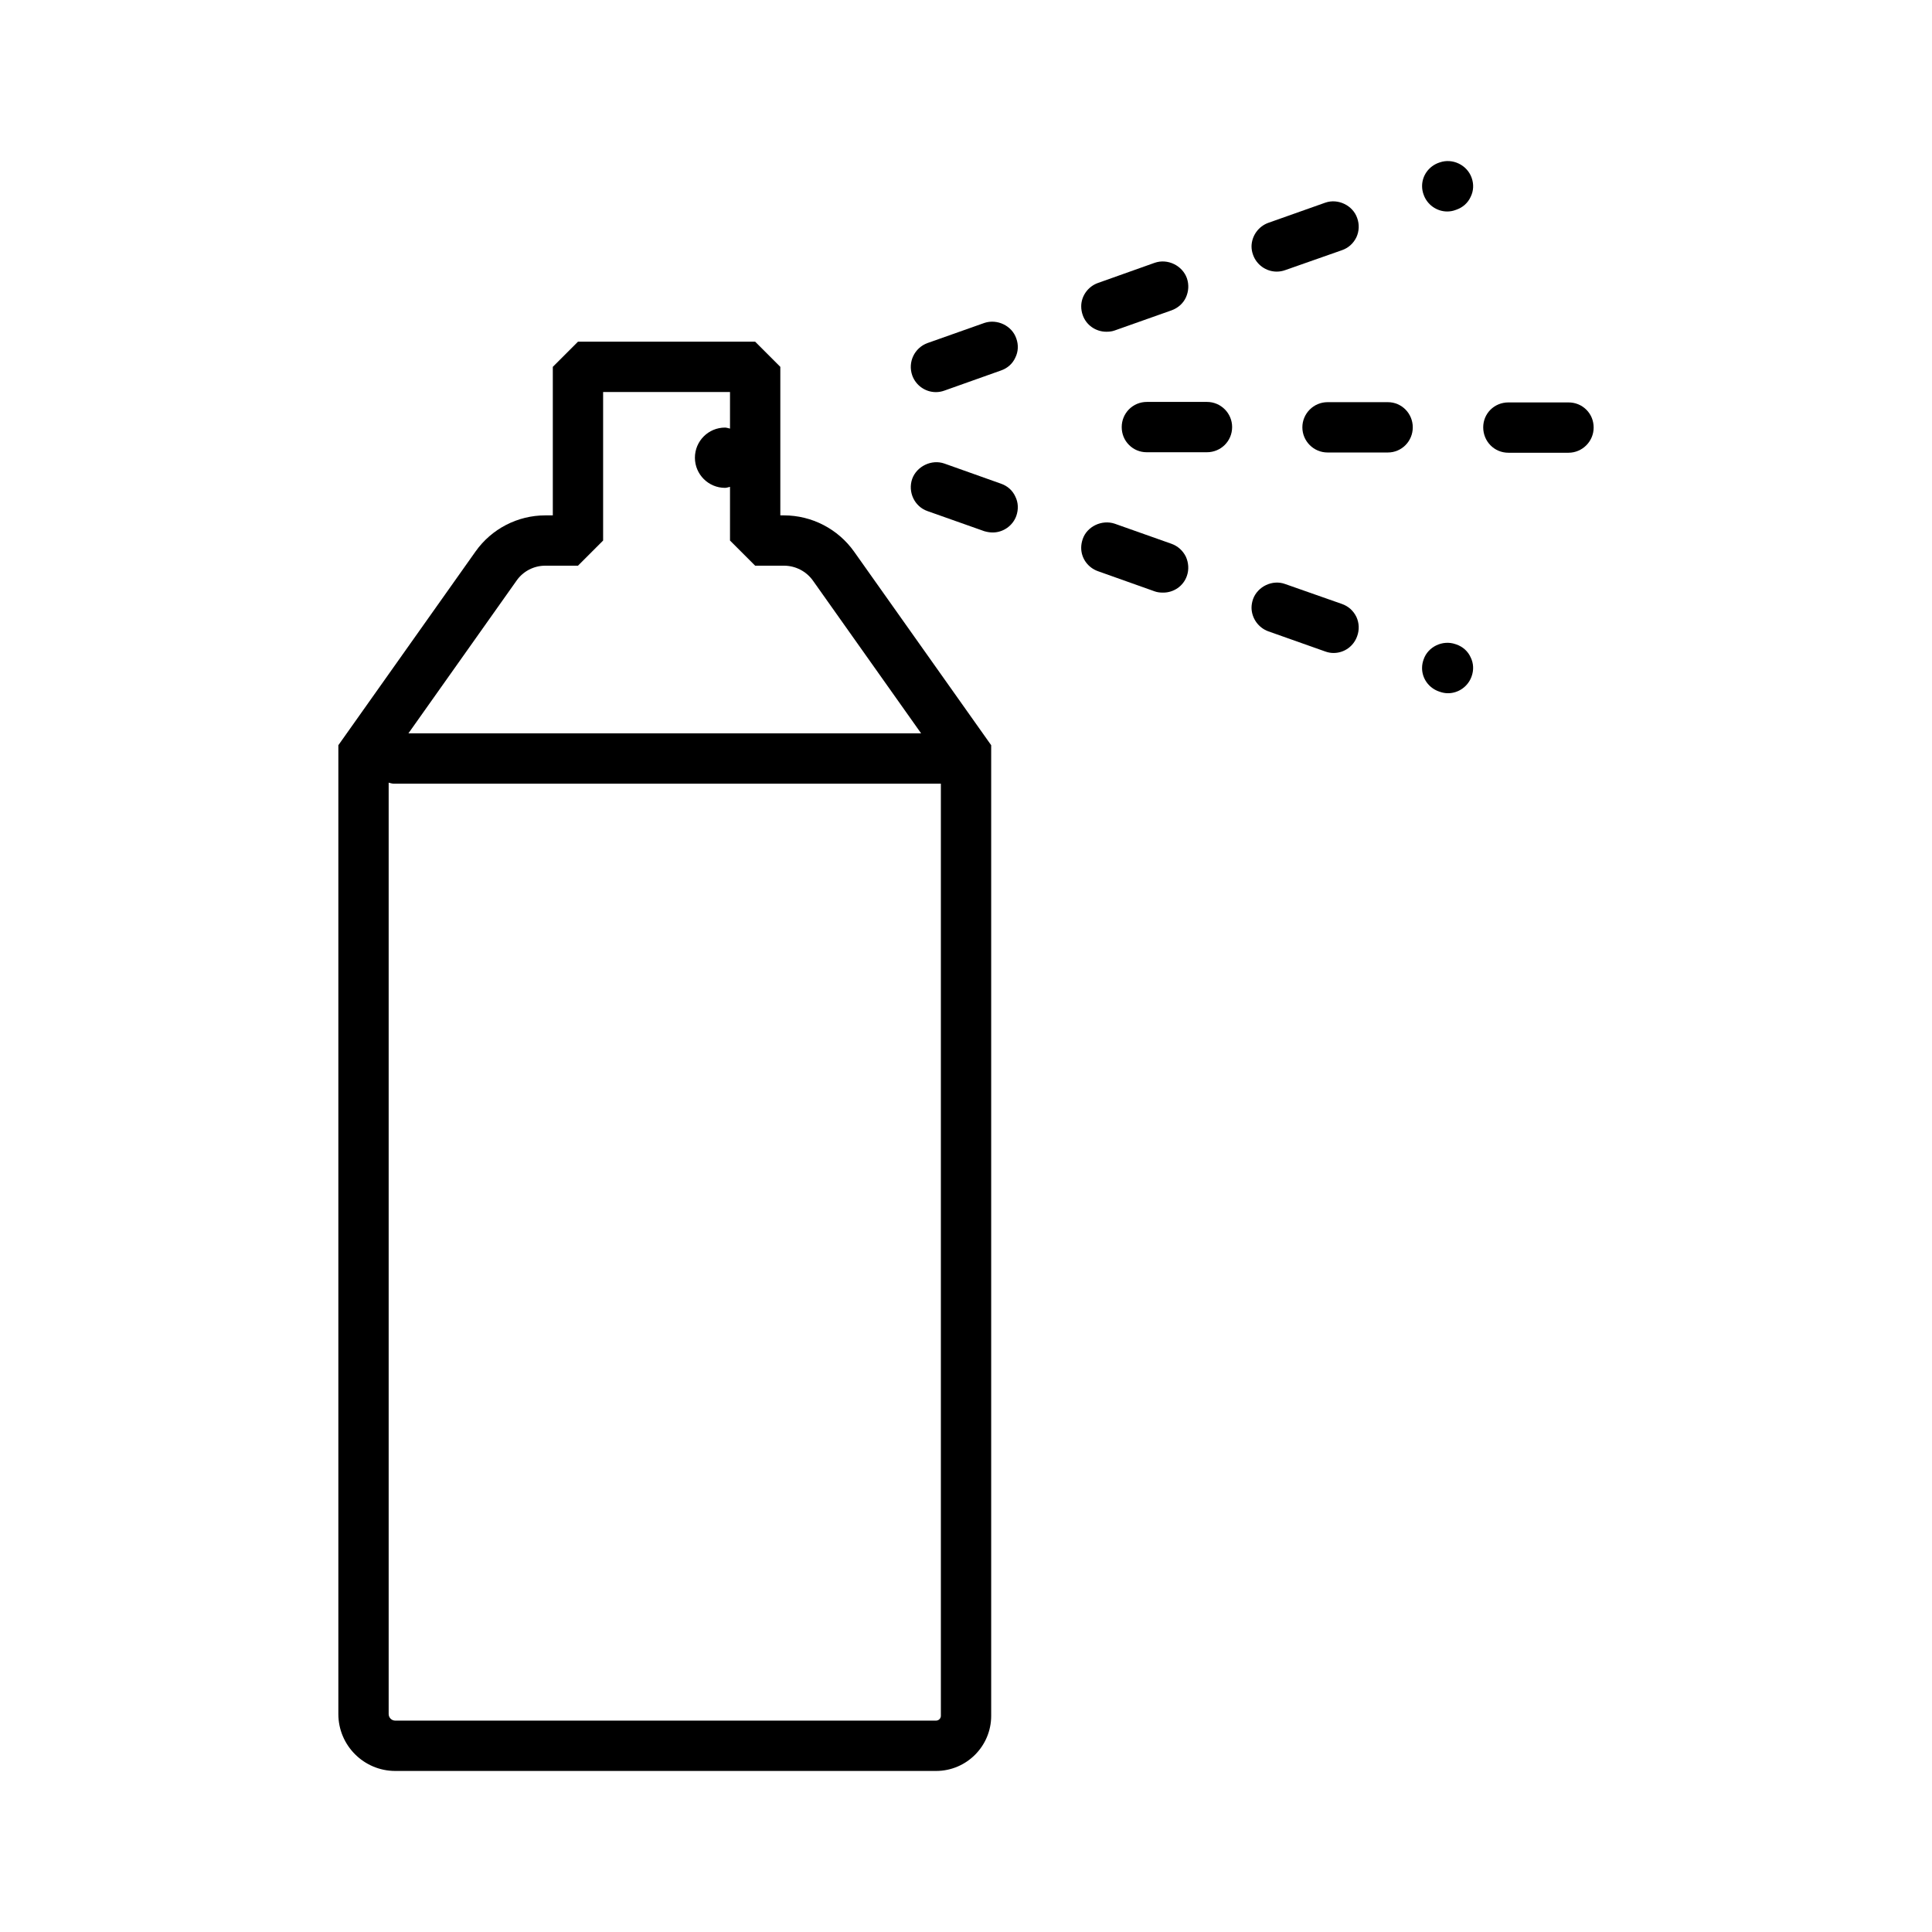 <svg xmlns="http://www.w3.org/2000/svg" xmlns:xlink="http://www.w3.org/1999/xlink" fill="#000000" height="800px" width="800px" id="Layer_1" viewBox="-6.4 -6.4 76.80 76.80" xml:space="preserve" stroke="#000000" stroke-width="0.001"><g id="SVGRepo_bgCarrier" stroke-width="0"></g><g id="SVGRepo_tracerCarrier" stroke-linecap="round" stroke-linejoin="round"></g><g id="SVGRepo_iconCarrier"> <g id="Spray"> <path d="M24.764,14.087h-0.145v-5.904l-1-1h-7.044l-1,1v5.904h-0.3 c-1.1,0-2.134,0.536-2.769,1.432l-5.456,7.704v38.514 c0,1.247,1.015,2.261,2.261,2.261h21.499c1.208,0,2.191-0.983,2.191-2.191V23.223 l-5.449-7.694C26.912,14.626,25.87,14.087,24.764,14.087z M14.139,16.674 c0.26-0.368,0.684-0.587,1.136-0.587h1.3l1-1v-5.904h5.044v1.454 c-0.067-0.011-0.128-0.04-0.198-0.04c-0.661,0-1.197,0.536-1.197,1.198 c0,0.661,0.537,1.198,1.197,1.198c0.07,0,0.131-0.028,0.198-0.04v2.134l1,1 h1.145c0.459,0,0.891,0.224,1.155,0.598l4.297,6.067H9.835L14.139,16.674z M30.81,61.997H9.311c-0.143,0-0.261-0.117-0.261-0.261V24.712 c0.066,0.014,0.127,0.04,0.197,0.04h21.754v37.055 C31.001,61.911,30.915,61.997,30.81,61.997z"></path> <path d="M51.49,19.217l-0.03-0.01c-0.51-0.18-1.1,0.1-1.27,0.61 c-0.04,0.11-0.061,0.22-0.061,0.34c0,0.42,0.271,0.79,0.67,0.93 l0.03,0.01c0.11,0.04,0.22,0.06,0.33,0.06 c0.42,0,0.8-0.27,0.94-0.67c0.09-0.25,0.08-0.52-0.04-0.76 C51.95,19.487,51.75,19.307,51.49,19.217z"></path> <path d="M50.83,0.057l-0.03,0.01c-0.399,0.14-0.67,0.51-0.67,0.93 c0,0.12,0.021,0.23,0.061,0.34c0.14,0.4,0.52,0.67,0.939,0.67 c0.11,0,0.23-0.02,0.33-0.06l0.03-0.01c0.26-0.09,0.46-0.27,0.57-0.51 c0.12-0.24,0.13-0.51,0.04-0.76C51.92,0.157,51.34-0.123,50.83,0.057z"></path> <path d="M56.66,9.887c-0.19-0.19-0.44-0.29-0.71-0.29h-2.39c-0.56,0-1,0.44-1,0.99 c0,0.56,0.44,1.01,1,1.01h2.39c0.55,0,1-0.45,1-1 C56.95,10.327,56.851,10.077,56.66,9.887z"></path> <path d="M44.351,4.397c0.119,0,0.229-0.02,0.34-0.06l2.25-0.79 c0.26-0.09,0.46-0.27,0.58-0.52c0.109-0.24,0.12-0.51,0.029-0.76 c-0.17-0.5-0.76-0.79-1.27-0.61l-2.26,0.8 c-0.391,0.14-0.66,0.51-0.67,0.93c0,0.12,0.02,0.23,0.06,0.34 C43.55,4.127,43.931,4.397,44.351,4.397z"></path> <path d="M48.771,9.587h-2.4c-0.55,0-1,0.45-1,1s0.45,1,1,1h2.4 c0.55,0,0.989-0.45,0.989-1S49.32,9.587,48.771,9.587z"></path> <path d="M37.58,6.787c0.11,0,0.22-0.01,0.33-0.05l2.26-0.8 c0.25-0.09,0.46-0.27,0.57-0.51c0.11-0.24,0.13-0.51,0.04-0.77 c-0.18-0.5-0.76-0.79-1.28-0.61l-2.25,0.8c-0.399,0.14-0.67,0.52-0.67,0.93 c0,0.12,0.021,0.24,0.061,0.35C36.78,6.527,37.16,6.787,37.58,6.787z"></path> <path d="M46.94,17.607l-2.25-0.79c-0.51-0.19-1.101,0.1-1.28,0.6 c-0.04,0.12-0.06,0.23-0.06,0.35c0.01,0.42,0.279,0.79,0.67,0.93 l2.26,0.8c0.11,0.04,0.22,0.06,0.33,0.06 c0.43,0,0.8-0.27,0.94-0.67c0.091-0.25,0.08-0.52-0.029-0.76 C47.4,17.877,47.2,17.697,46.94,17.607z"></path> <path d="M41.58,9.577h-2.39c-0.561,0-1,0.45-1,1c0,0.27,0.1,0.52,0.29,0.71 c0.189,0.19,0.439,0.29,0.7,0.29h2.399c0.55,0,1-0.44,1-1 C42.58,10.027,42.13,9.577,41.58,9.577z"></path> <path d="M32.731,6.437l-2.261,0.8c-0.52,0.19-0.789,0.76-0.609,1.28 c0.14,0.4,0.52,0.67,0.939,0.67c0.12,0,0.231-0.02,0.341-0.06l2.25-0.8 c0.26-0.09,0.46-0.269,0.569-0.51C34.08,7.577,34.09,7.307,34,7.057 C33.83,6.547,33.24,6.267,32.731,6.437z"></path> <path d="M33.391,12.827l-2.25-0.8c-0.511-0.18-1.101,0.11-1.28,0.61 c-0.18,0.52,0.09,1.1,0.609,1.28l2.261,0.8 c0.109,0.03,0.22,0.05,0.33,0.05c0.42,0,0.8-0.27,0.939-0.66 c0.09-0.26,0.08-0.53-0.04-0.77C33.851,13.097,33.65,12.917,33.391,12.827z"></path> <path d="M40.17,15.217l-2.26-0.8c-0.51-0.17-1.1,0.11-1.27,0.61 c-0.04,0.12-0.061,0.23-0.061,0.35c0,0.42,0.271,0.79,0.67,0.93 l2.25,0.8c0.11,0.04,0.22,0.05,0.34,0.05c0.42,0,0.801-0.26,0.94-0.66 c0.09-0.25,0.07-0.53-0.04-0.77C40.62,15.487,40.42,15.307,40.17,15.217z"></path> </g> </g></svg>